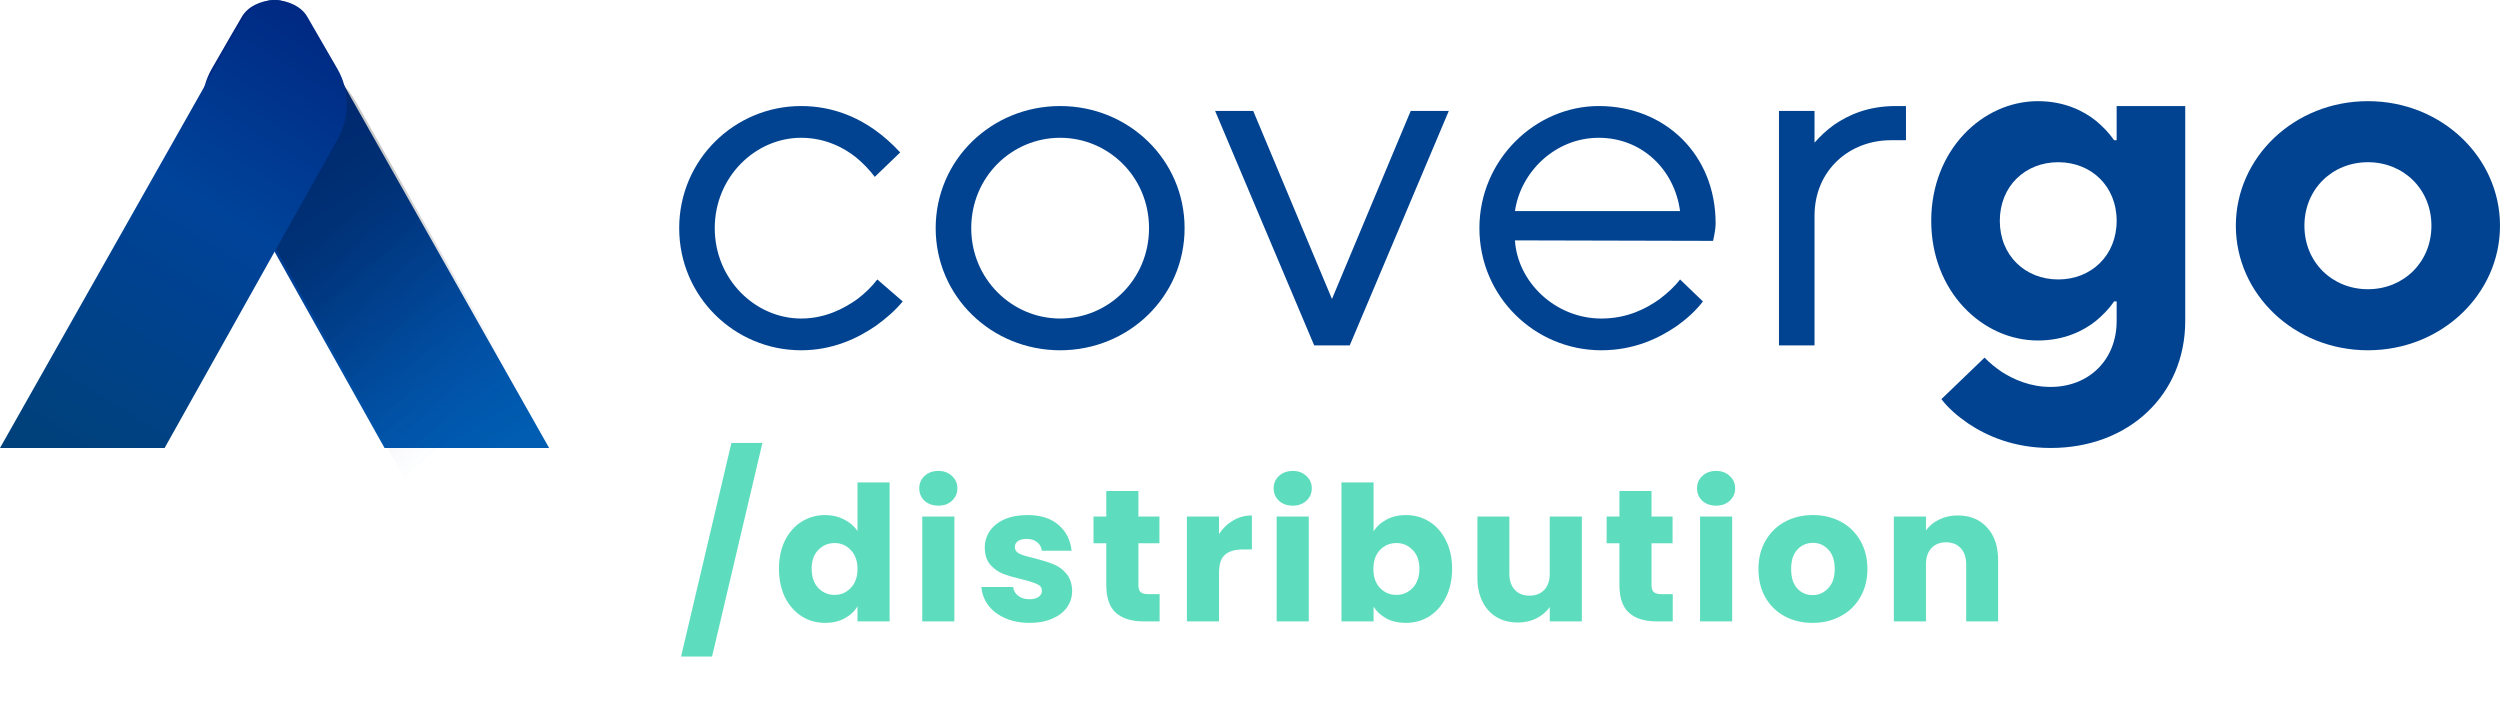 <svg width="173" height="50" viewBox="0 0 173 50" fill="none" xmlns="http://www.w3.org/2000/svg">
<g clip-path="url(#clip0_1_2)">
<path d="M14.647 4.773C13.793 6.26 13.784 8.109 14.623 9.607L26.61 31H38L21.672 2.124C21.043 1.008 20.13 -0.079 18.886 0.005C18.007 0.063 17.153 0.453 16.745 1.146C16.373 1.774 15.45 3.378 14.647 4.773Z" fill="url(#paint0_linear_1_2)"/>
<path opacity="0.7" d="M41 36L24.673 7.124C24.043 6.008 23.13 4.921 21.886 5.005C21.008 5.063 20.153 5.453 19.745 6.146C19.376 6.774 18.451 8.376 17.647 9.773C16.793 11.26 16.785 13.109 17.623 14.607L29.611 36" fill="url(#paint1_linear_1_2)"/>
<path d="M23.353 4.773C24.207 6.26 24.215 8.109 23.377 9.606L11.391 31H0L16.329 2.124C16.959 1.008 17.872 -0.079 19.116 0.005C19.994 0.063 20.849 0.453 21.257 1.146C21.626 1.774 22.551 3.378 23.353 4.773Z" fill="url(#paint2_linear_1_2)"/>
<path d="M60.71 19.338C60.323 19.845 59.866 20.285 59.339 20.69C58.39 21.366 57.089 22.042 55.437 22.042C52.273 22.042 49.461 19.338 49.461 15.789C49.461 12.239 52.273 9.535 55.437 9.535C57.089 9.535 58.39 10.211 59.234 10.887C59.726 11.293 60.148 11.732 60.534 12.239L62.292 10.549C61.765 9.975 61.167 9.434 60.499 8.961C59.339 8.149 57.652 7.338 55.437 7.338C50.832 7.338 47 11.056 47 15.789C47 20.521 50.832 24.239 55.437 24.239C57.652 24.239 59.374 23.394 60.605 22.549C61.308 22.042 61.941 21.501 62.468 20.859L60.71 19.338Z" fill="#014391"/>
<path d="M73.362 24.239C78.107 24.239 81.974 20.521 81.974 15.789C81.974 11.056 78.107 7.338 73.362 7.338C68.616 7.338 64.749 11.056 64.749 15.789C64.749 20.521 68.616 24.239 73.362 24.239ZM73.362 22.042C70.022 22.042 67.21 19.304 67.21 15.789C67.21 12.239 70.022 9.535 73.362 9.535C76.701 9.535 79.513 12.239 79.513 15.789C79.513 19.338 76.701 22.042 73.362 22.042Z" fill="#014391"/>
<path d="M90.941 23.901H93.402L100.257 7.676H97.621L92.172 20.69L86.723 7.676H84.086L90.941 23.901Z" fill="#014391"/>
<path d="M116.26 19.338C115.874 19.845 115.382 20.285 114.854 20.69C113.905 21.366 112.604 22.042 110.812 22.042C107.613 22.042 105.011 19.507 104.835 16.634L118.545 16.668L118.616 16.33C118.651 16.093 118.721 15.822 118.721 15.451C118.721 10.718 115.241 7.338 110.636 7.338C106.242 7.338 102.375 11.056 102.375 15.789C102.375 20.521 106.206 24.239 110.812 24.239C113.097 24.239 114.819 23.394 116.05 22.549C116.753 22.042 117.35 21.501 117.842 20.859L116.26 19.338ZM104.835 14.606C105.222 11.901 107.613 9.535 110.636 9.535C113.624 9.535 115.874 11.732 116.26 14.606H104.835Z" fill="#014391"/>
<path d="M123.105 23.901H125.565V14.944C125.565 11.732 128.026 9.704 130.838 9.704H131.893V7.338H131.19C129.221 7.338 127.885 7.98 126.936 8.623C126.409 8.994 125.952 9.434 125.565 9.873V7.676H123.105V23.901Z" fill="#014391"/>
<path d="M142.43 19.338C140.145 19.338 138.387 17.682 138.387 15.282C138.387 12.882 140.145 11.225 142.43 11.225C144.715 11.225 146.472 12.882 146.472 15.282C146.472 17.682 144.715 19.338 142.43 19.338ZM134.344 27.62C134.836 28.262 135.469 28.803 136.207 29.31C137.473 30.155 139.336 31 141.902 31C147.351 31 151.218 27.282 151.218 22.211V7.338H146.472V9.704H146.297C145.945 9.197 145.523 8.758 145.031 8.352C144.187 7.676 142.852 7 141.023 7C137.192 7 133.641 10.38 133.641 15.282C133.641 20.183 137.192 23.563 141.023 23.563C142.852 23.563 144.187 22.887 145.031 22.211C145.523 21.806 145.945 21.366 146.297 20.859H146.472V22.211C146.472 24.916 144.539 26.775 141.902 26.775C140.496 26.775 139.371 26.268 138.563 25.761C138.106 25.456 137.684 25.118 137.332 24.747L134.344 27.62Z" fill="#014391"/>
<path d="M163.86 20.014C161.399 20.014 159.466 18.155 159.466 15.62C159.466 13.085 161.399 11.225 163.86 11.225C166.321 11.225 168.254 13.085 168.254 15.62C168.254 18.155 166.321 20.014 163.86 20.014ZM154.72 15.62C154.72 20.352 158.763 24.239 163.86 24.239C168.957 24.239 173 20.352 173 15.62C173 10.887 168.957 7 163.86 7C158.763 7 154.72 10.887 154.72 15.62Z" fill="#014391"/>
</g>
<path d="M52.759 30.65L49.275 45.431H47.13L50.614 30.65H52.759ZM53.905 39.36C53.905 38.615 54.043 37.96 54.321 37.397C54.607 36.834 54.992 36.4 55.478 36.097C55.963 35.794 56.505 35.642 57.103 35.642C57.579 35.642 58.013 35.742 58.403 35.941C58.801 36.14 59.113 36.409 59.339 36.747V33.38H61.562V43H59.339V41.96C59.131 42.307 58.832 42.584 58.442 42.792C58.06 43 57.614 43.104 57.103 43.104C56.505 43.104 55.963 42.952 55.478 42.649C54.992 42.337 54.607 41.899 54.321 41.336C54.043 40.764 53.905 40.105 53.905 39.36ZM59.339 39.373C59.339 38.818 59.183 38.381 58.871 38.06C58.567 37.739 58.195 37.579 57.753 37.579C57.311 37.579 56.934 37.739 56.622 38.06C56.318 38.372 56.167 38.805 56.167 39.36C56.167 39.915 56.318 40.357 56.622 40.686C56.934 41.007 57.311 41.167 57.753 41.167C58.195 41.167 58.567 41.007 58.871 40.686C59.183 40.365 59.339 39.928 59.339 39.373ZM64.938 34.992C64.548 34.992 64.227 34.879 63.976 34.654C63.733 34.42 63.612 34.134 63.612 33.796C63.612 33.449 63.733 33.163 63.976 32.938C64.227 32.704 64.548 32.587 64.938 32.587C65.319 32.587 65.631 32.704 65.874 32.938C66.125 33.163 66.251 33.449 66.251 33.796C66.251 34.134 66.125 34.42 65.874 34.654C65.631 34.879 65.319 34.992 64.938 34.992ZM66.043 35.746V43H63.82V35.746H66.043ZM71.255 43.104C70.622 43.104 70.059 42.996 69.565 42.779C69.071 42.562 68.681 42.268 68.395 41.895C68.109 41.514 67.948 41.089 67.914 40.621H70.111C70.137 40.872 70.254 41.076 70.462 41.232C70.67 41.388 70.925 41.466 71.229 41.466C71.506 41.466 71.719 41.414 71.866 41.31C72.022 41.197 72.1 41.054 72.1 40.881C72.1 40.673 71.992 40.521 71.775 40.426C71.558 40.322 71.207 40.209 70.722 40.088C70.202 39.967 69.769 39.841 69.422 39.711C69.075 39.572 68.776 39.36 68.525 39.074C68.273 38.779 68.148 38.385 68.148 37.891C68.148 37.475 68.26 37.098 68.486 36.76C68.72 36.413 69.058 36.14 69.5 35.941C69.951 35.742 70.484 35.642 71.099 35.642C72.009 35.642 72.724 35.867 73.244 36.318C73.772 36.769 74.076 37.367 74.154 38.112H72.1C72.065 37.861 71.953 37.661 71.762 37.514C71.58 37.367 71.337 37.293 71.034 37.293C70.774 37.293 70.575 37.345 70.436 37.449C70.297 37.544 70.228 37.679 70.228 37.852C70.228 38.06 70.336 38.216 70.553 38.32C70.778 38.424 71.125 38.528 71.593 38.632C72.13 38.771 72.568 38.909 72.906 39.048C73.244 39.178 73.538 39.395 73.79 39.698C74.05 39.993 74.184 40.391 74.193 40.894C74.193 41.319 74.072 41.7 73.829 42.038C73.595 42.367 73.252 42.627 72.802 42.818C72.36 43.009 71.844 43.104 71.255 43.104ZM80.246 41.115V43H79.115C78.309 43 77.68 42.805 77.23 42.415C76.779 42.016 76.554 41.371 76.554 40.478V37.592H75.67V35.746H76.554V33.978H78.777V35.746H80.233V37.592H78.777V40.504C78.777 40.721 78.829 40.877 78.933 40.972C79.037 41.067 79.21 41.115 79.453 41.115H80.246ZM84.357 36.955C84.617 36.556 84.942 36.244 85.332 36.019C85.722 35.785 86.156 35.668 86.632 35.668V38.021H86.021C85.466 38.021 85.05 38.142 84.773 38.385C84.496 38.619 84.357 39.035 84.357 39.633V43H82.134V35.746H84.357V36.955ZM89.463 34.992C89.073 34.992 88.752 34.879 88.501 34.654C88.258 34.42 88.137 34.134 88.137 33.796C88.137 33.449 88.258 33.163 88.501 32.938C88.752 32.704 89.073 32.587 89.463 32.587C89.844 32.587 90.156 32.704 90.399 32.938C90.65 33.163 90.776 33.449 90.776 33.796C90.776 34.134 90.65 34.42 90.399 34.654C90.156 34.879 89.844 34.992 89.463 34.992ZM90.568 35.746V43H88.345V35.746H90.568ZM95.052 36.773C95.26 36.435 95.559 36.162 95.949 35.954C96.339 35.746 96.785 35.642 97.288 35.642C97.886 35.642 98.427 35.794 98.913 36.097C99.398 36.4 99.779 36.834 100.057 37.397C100.343 37.96 100.486 38.615 100.486 39.36C100.486 40.105 100.343 40.764 100.057 41.336C99.779 41.899 99.398 42.337 98.913 42.649C98.427 42.952 97.886 43.104 97.288 43.104C96.776 43.104 96.33 43.004 95.949 42.805C95.567 42.597 95.268 42.324 95.052 41.986V43H92.829V33.38H95.052V36.773ZM98.224 39.36C98.224 38.805 98.068 38.372 97.756 38.06C97.452 37.739 97.075 37.579 96.625 37.579C96.183 37.579 95.806 37.739 95.494 38.06C95.19 38.381 95.039 38.818 95.039 39.373C95.039 39.928 95.19 40.365 95.494 40.686C95.806 41.007 96.183 41.167 96.625 41.167C97.067 41.167 97.444 41.007 97.756 40.686C98.068 40.357 98.224 39.915 98.224 39.36ZM109.465 35.746V43H107.242V42.012C107.017 42.333 106.709 42.593 106.319 42.792C105.938 42.983 105.513 43.078 105.045 43.078C104.49 43.078 104.001 42.957 103.576 42.714C103.151 42.463 102.822 42.103 102.588 41.635C102.354 41.167 102.237 40.617 102.237 39.984V35.746H104.447V39.685C104.447 40.17 104.573 40.547 104.824 40.816C105.075 41.085 105.413 41.219 105.838 41.219C106.271 41.219 106.614 41.085 106.865 40.816C107.116 40.547 107.242 40.17 107.242 39.685V35.746H109.465ZM115.755 41.115V43H114.624C113.818 43 113.189 42.805 112.739 42.415C112.288 42.016 112.063 41.371 112.063 40.478V37.592H111.179V35.746H112.063V33.978H114.286V35.746H115.742V37.592H114.286V40.504C114.286 40.721 114.338 40.877 114.442 40.972C114.546 41.067 114.719 41.115 114.962 41.115H115.755ZM118.761 34.992C118.371 34.992 118.05 34.879 117.799 34.654C117.556 34.42 117.435 34.134 117.435 33.796C117.435 33.449 117.556 33.163 117.799 32.938C118.05 32.704 118.371 32.587 118.761 32.587C119.142 32.587 119.454 32.704 119.697 32.938C119.948 33.163 120.074 33.449 120.074 33.796C120.074 34.134 119.948 34.42 119.697 34.654C119.454 34.879 119.142 34.992 118.761 34.992ZM119.866 35.746V43H117.643V35.746H119.866ZM125.429 43.104C124.718 43.104 124.077 42.952 123.505 42.649C122.942 42.346 122.495 41.912 122.166 41.349C121.845 40.786 121.685 40.127 121.685 39.373C121.685 38.628 121.85 37.973 122.179 37.41C122.508 36.838 122.959 36.4 123.531 36.097C124.103 35.794 124.744 35.642 125.455 35.642C126.166 35.642 126.807 35.794 127.379 36.097C127.951 36.4 128.402 36.838 128.731 37.41C129.06 37.973 129.225 38.628 129.225 39.373C129.225 40.118 129.056 40.777 128.718 41.349C128.389 41.912 127.934 42.346 127.353 42.649C126.781 42.952 126.14 43.104 125.429 43.104ZM125.429 41.18C125.854 41.18 126.213 41.024 126.508 40.712C126.811 40.4 126.963 39.954 126.963 39.373C126.963 38.792 126.816 38.346 126.521 38.034C126.235 37.722 125.88 37.566 125.455 37.566C125.022 37.566 124.662 37.722 124.376 38.034C124.09 38.337 123.947 38.784 123.947 39.373C123.947 39.954 124.086 40.4 124.363 40.712C124.649 41.024 125.004 41.18 125.429 41.18ZM135.474 35.668C136.324 35.668 137 35.945 137.502 36.5C138.014 37.046 138.269 37.8 138.269 38.762V43H136.059V39.061C136.059 38.576 135.934 38.199 135.682 37.93C135.431 37.661 135.093 37.527 134.668 37.527C134.244 37.527 133.906 37.661 133.654 37.93C133.403 38.199 133.277 38.576 133.277 39.061V43H131.054V35.746H133.277V36.708C133.503 36.387 133.806 36.136 134.187 35.954C134.569 35.763 134.998 35.668 135.474 35.668Z" fill="#5EDDBE"/>
<defs>
<linearGradient id="paint0_linear_1_2" x1="11.977" y1="-4.548" x2="34.169" y2="31.265" gradientUnits="userSpaceOnUse">
<stop stop-color="#001C77"/>
<stop offset="0.622" stop-color="#00439A"/>
<stop offset="1" stop-color="#005DB1"/>
</linearGradient>
<linearGradient id="paint1_linear_1_2" x1="16.488" y1="9.042" x2="41.201" y2="35.815" gradientUnits="userSpaceOnUse">
<stop offset="0.242" stop-opacity="0.3"/>
<stop offset="0.32" stop-color="#010103" stop-opacity="0.249"/>
<stop offset="0.388" stop-color="#03050E" stop-opacity="0.204"/>
<stop offset="0.453" stop-color="#070B20" stop-opacity="0.162"/>
<stop offset="0.516" stop-color="#0C143A" stop-opacity="0.121"/>
<stop offset="0.577" stop-color="#13205A" stop-opacity="0.081"/>
<stop offset="0.637" stop-color="#1B2E83" stop-opacity="0.042"/>
<stop offset="0.696" stop-color="#253EB1" stop-opacity="0.01"/>
<stop offset="0.701" stop-color="#2640B6" stop-opacity="0"/>
</linearGradient>
<linearGradient id="paint2_linear_1_2" x1="26.024" y1="-4.547" x2="3.834" y2="31.266" gradientUnits="userSpaceOnUse">
<stop stop-color="#001C77"/>
<stop offset="0.521" stop-color="#00439A"/>
<stop offset="1" stop-color="#00417B"/>
</linearGradient>
<clipPath id="clip0_1_2">
<rect width="173" height="36" fill="white"/>
</clipPath>
</defs>
</svg>
